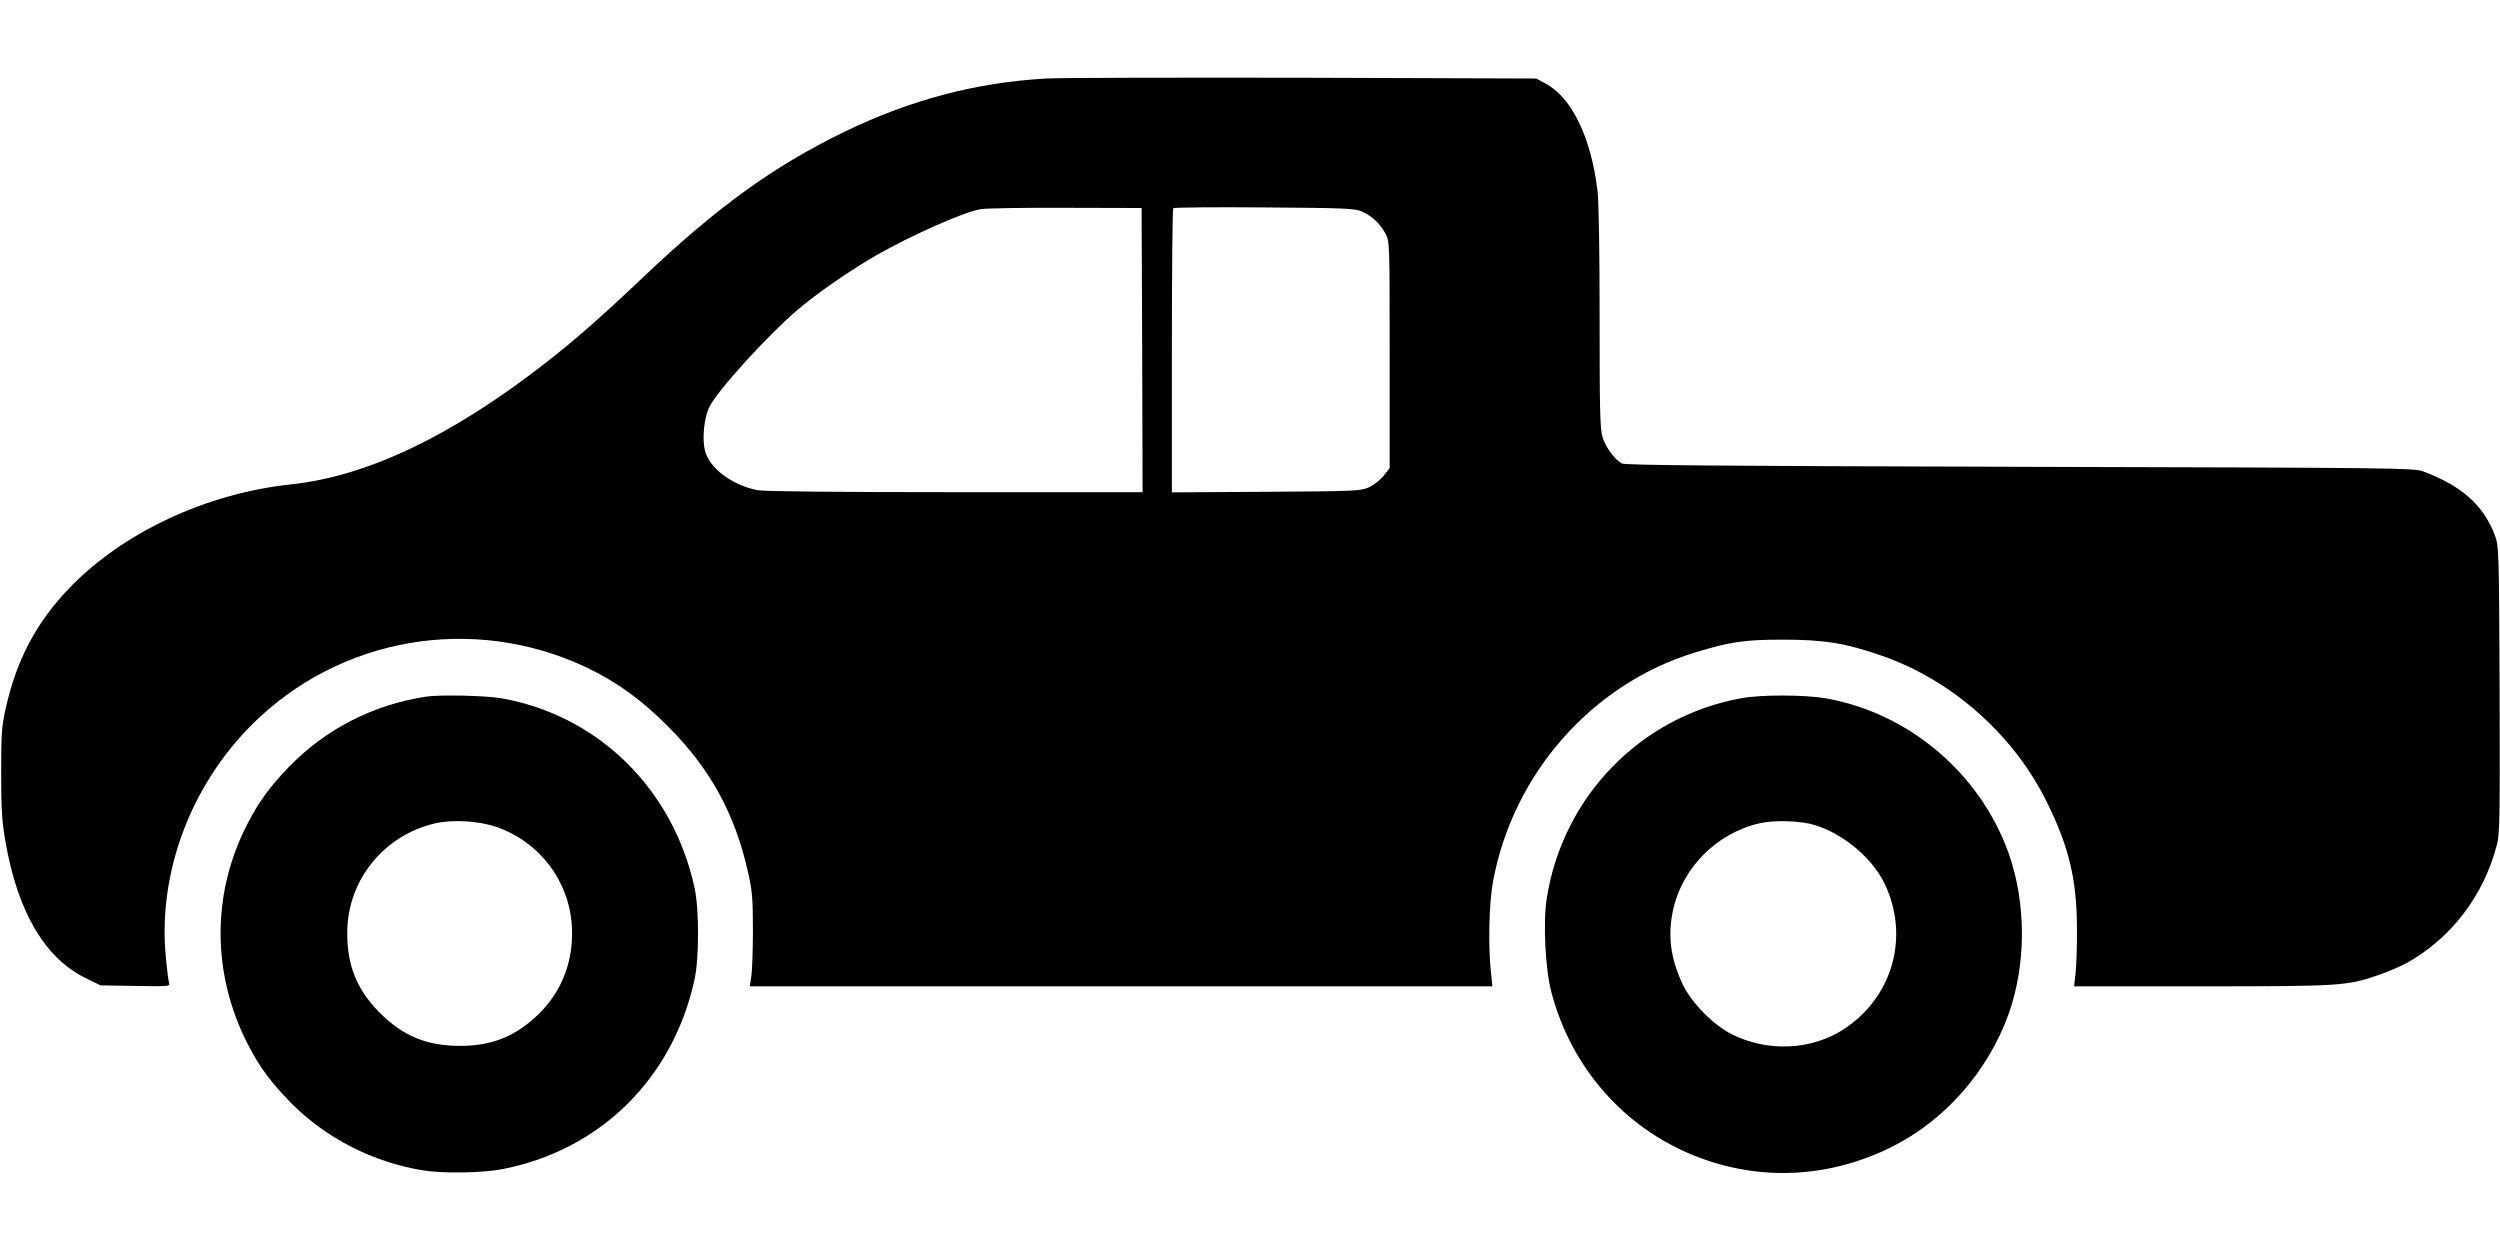  <svg version="1.0" xmlns="http://www.w3.org/2000/svg"
 width="1280pt" height="640pt" viewBox="0 0 1280 640"
 preserveAspectRatio="xMidYMid meet"><g transform="translate(0,640) scale(0.1,-0.1)"
fill="#000000" stroke="none">
<path d="M5356 5998 c-362 -21 -694 -109 -1031 -272 -366 -178 -650 -383
-1036 -749 -216 -205 -350 -322 -502 -440 -479 -372 -909 -576 -1297 -617
-434 -46 -863 -247 -1136 -532 -169 -176 -272 -371 -326 -621 -20 -89 -22
-130 -22 -327 0 -187 4 -247 23 -355 62 -353 200 -589 406 -691 l79 -39 179
-3 c163 -3 179 -2 173 13 -3 9 -11 70 -17 136 -41 426 125 874 441 1189 450
449 1132 566 1710 294 158 -75 281 -164 420 -303 218 -218 345 -451 411 -752
20 -87 24 -133 24 -289 0 -102 -4 -209 -8 -237 l-8 -53 1901 0 1901 0 -8 78
c-14 135 -9 349 11 457 101 552 506 1013 1034 1174 180 55 251 66 452 66 210
0 320 -18 504 -82 359 -124 676 -405 845 -748 114 -230 154 -397 155 -645 1
-91 -3 -195 -7 -233 l-8 -67 654 0 c718 0 745 2 911 60 48 17 108 43 134 57
231 127 400 348 467 611 14 52 15 160 13 794 -3 721 -4 734 -25 789 -58 153
-171 253 -368 326 -48 17 -137 18 -2065 23 -1552 4 -2020 8 -2036 17 -39 23
-83 82 -99 135 -13 44 -15 136 -15 612 0 346 -4 595 -11 651 -33 272 -131 474
-265 547 l-49 26 -1195 4 c-657 1 -1248 0 -1314 -4z m492 -1390 l2 -728 -959
0 c-594 0 -978 4 -1011 10 -130 25 -246 111 -270 201 -16 58 -6 167 21 223 37
81 300 370 454 501 97 83 274 205 400 277 186 106 449 222 535 237 30 5 228 8
440 7 l385 -1 3 -727z m1127 708 c51 -23 91 -61 118 -111 22 -40 22 -45 22
-621 l0 -581 -29 -37 c-16 -21 -50 -48 -75 -60 -45 -20 -61 -21 -528 -24
l-483 -3 0 724 c0 398 3 727 7 731 4 4 215 6 468 4 420 -3 463 -5 500 -22z"/>
<path d="M2180 2833 c-272 -42 -513 -166 -701 -360 -97 -100 -154 -178 -212
-291 -185 -357 -183 -770 3 -1131 61 -118 116 -191 222 -300 177 -178 416
-301 672 -343 103 -17 305 -14 408 6 501 97 874 465 984 971 24 110 24 360 0
470 -110 506 -494 883 -990 970 -81 14 -317 19 -386 8z m362 -667 c221 -77
372 -276 386 -508 10 -174 -49 -330 -167 -447 -117 -115 -238 -165 -401 -166
-175 0 -295 49 -417 171 -115 116 -166 240 -165 409 0 268 188 500 452 560 90
20 221 12 312 -19z"/>
<path d="M8915 2825 c-517 -94 -915 -505 -996 -1027 -19 -123 -7 -361 24 -478
101 -384 370 -692 732 -837 331 -133 691 -116 1015 47 270 136 489 386 594
678 91 255 91 568 0 824 -147 410 -511 718 -938 793 -107 18 -331 19 -431 0z
m376 -649 c147 -45 295 -169 358 -300 130 -271 42 -583 -211 -747 -163 -105
-384 -116 -566 -27 -97 47 -210 161 -257 259 -61 130 -77 246 -50 374 46 221
224 400 445 450 75 17 210 13 281 -9z"/>
</g>
</svg>
